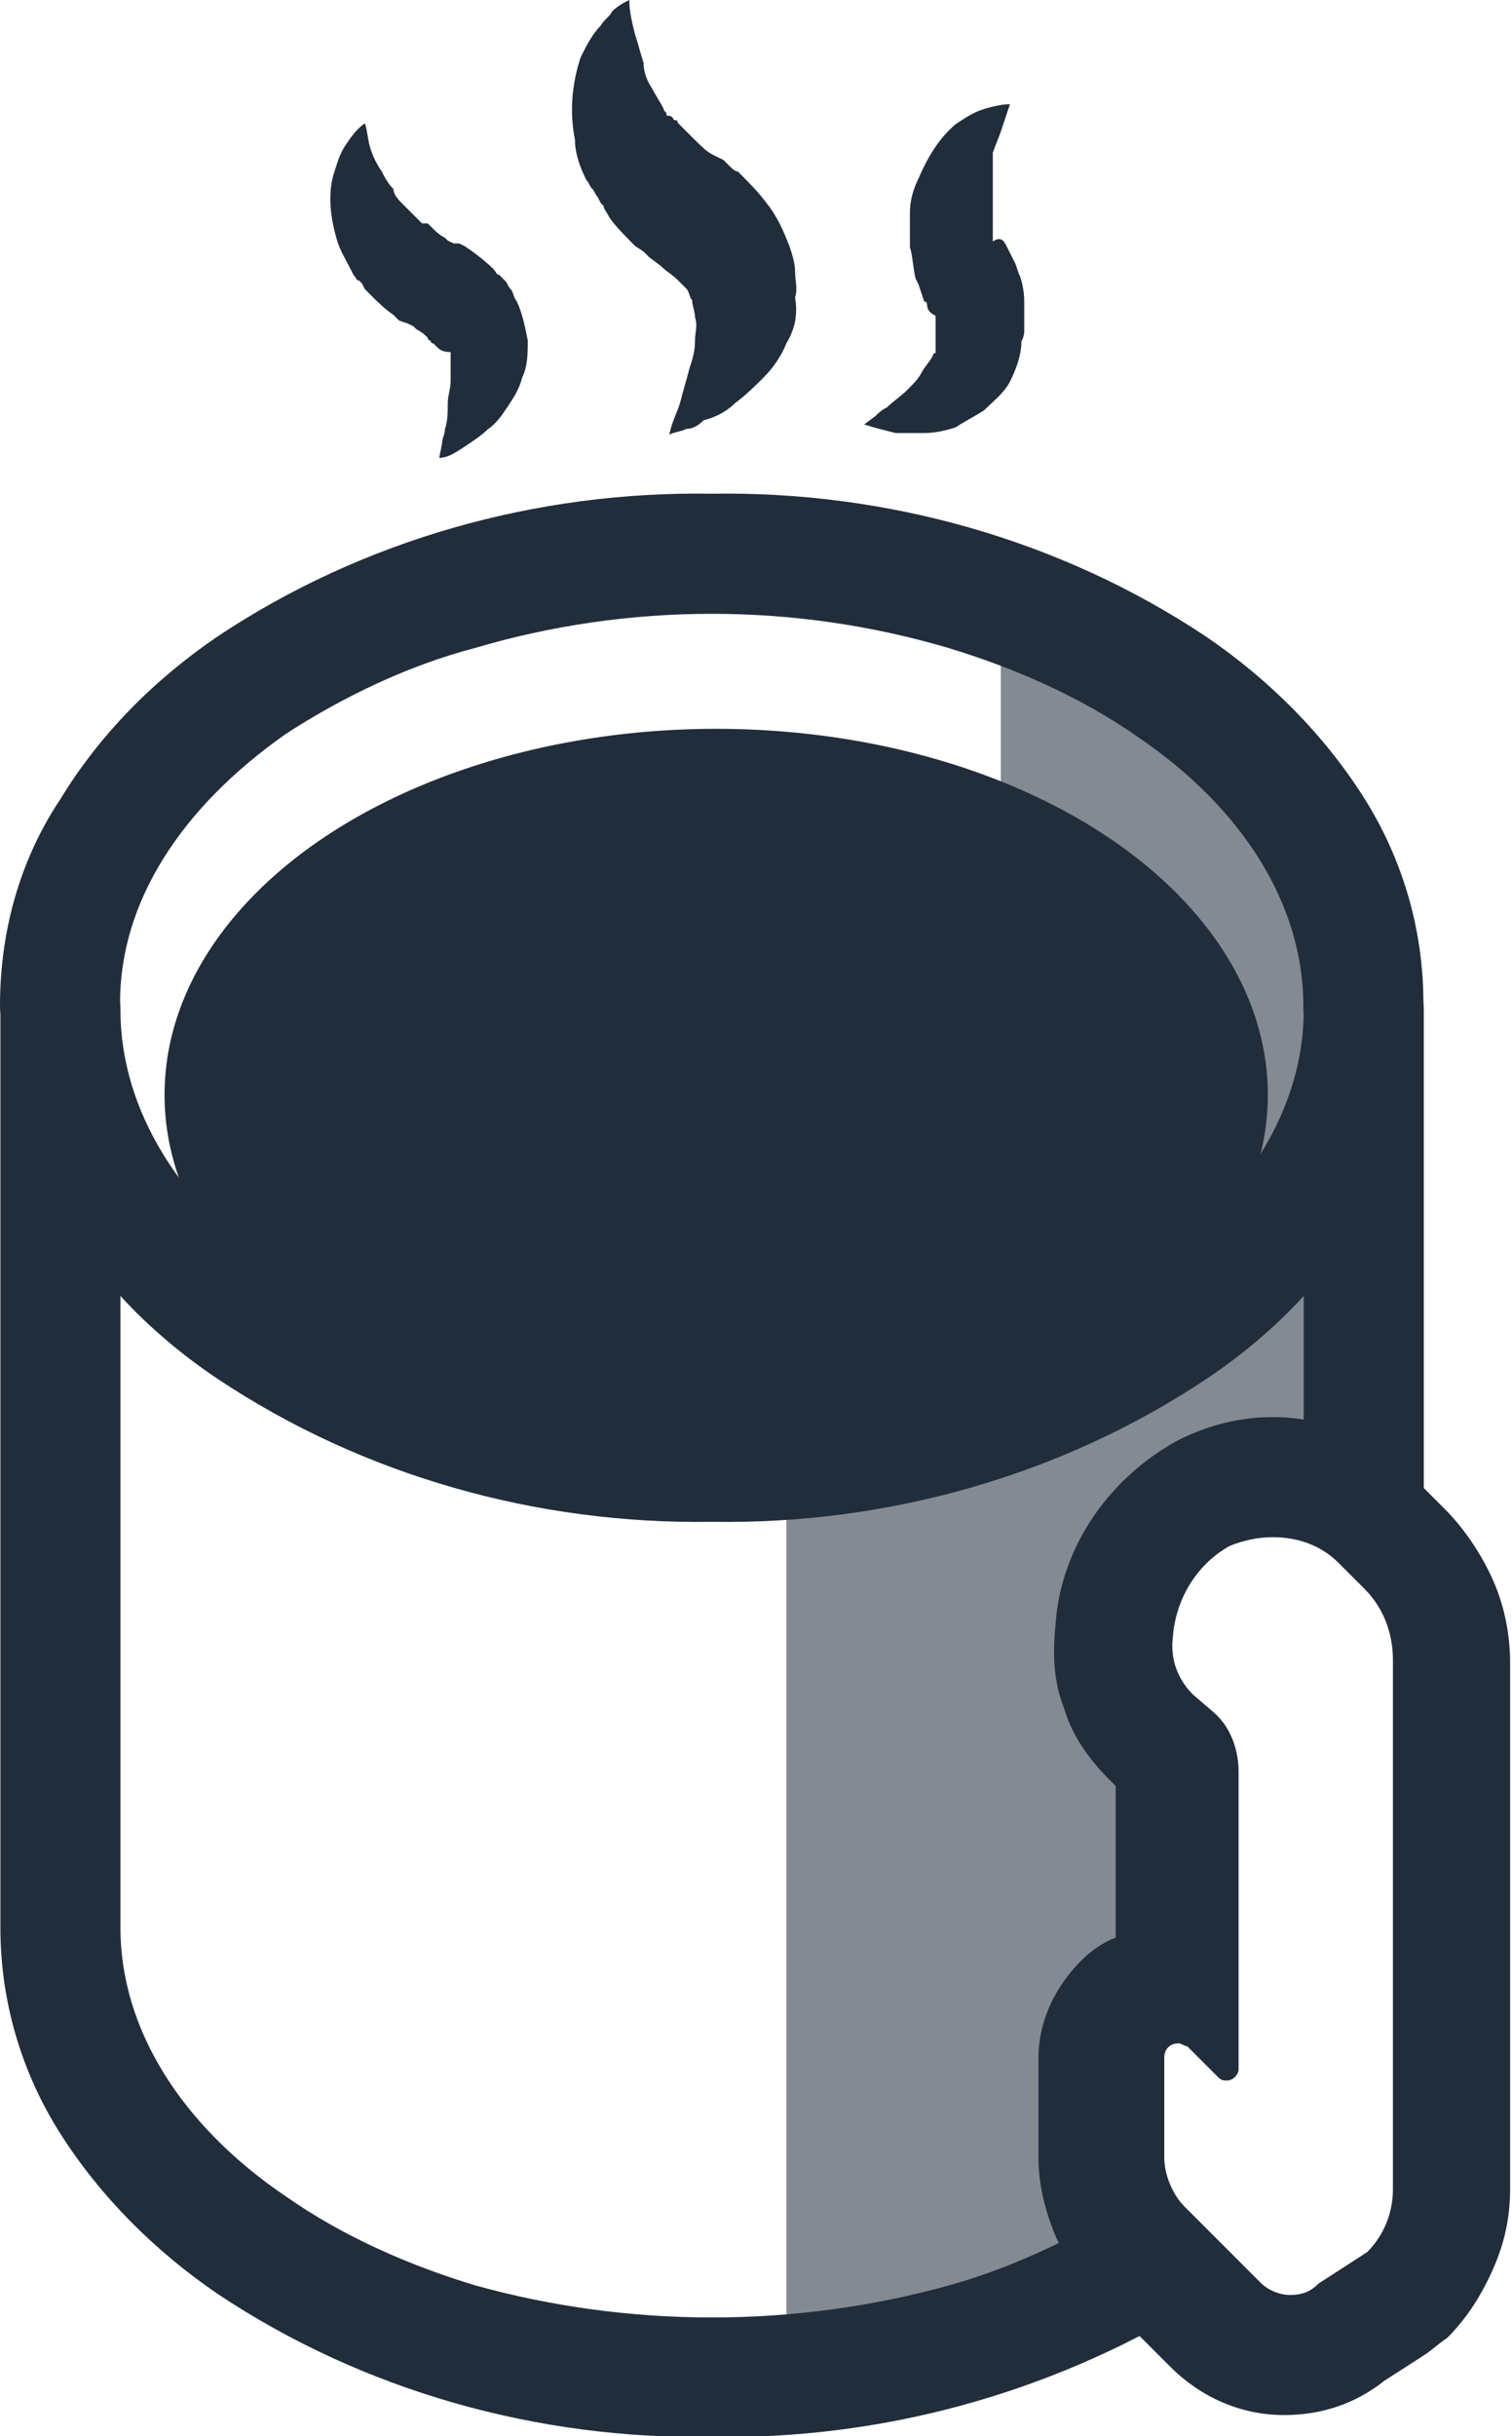 <?xml version="1.0" encoding="utf-8"?>
<!-- Generator: Adobe Illustrator 22.0.1, SVG Export Plug-In . SVG Version: 6.00 Build 0)  -->
<svg version="1.1" id="Layer_1" xmlns="http://www.w3.org/2000/svg" xmlns:xlink="http://www.w3.org/1999/xlink" x="0px" y="0px"
	 viewBox="0 0 52.9 85.2" style="enable-background:new 0 0 52.9 85.2;" xml:space="preserve">
<style type="text/css">
	.st0{fill:#838A92;}
	.st1{fill:#212D3B;}
</style>
<g id="icon-start-2" transform="translate(3382.714 13212.32)">
	<path id="Tracé_4854" class="st0" d="M-3347.7-13190.8v8.1l11.3,14.1c0,0,3.5-7.9,3.3-8.4c-0.2-0.5-2.6-6.2-2.6-6.2
		s-5.3-5.5-5.8-5.6S-3347.7-13190.8-3347.7-13190.8z"/>
	<path id="Tracé_4855" class="st0" d="M-3355.2-13161.2v32l9.9-3l0.2-8.1l2.6-2.6l0-7.4l-2.3-3.6l1.1-4.6l4.7-2.1l2.8,0.2v-10.4
		l-12,6.9L-3355.2-13161.2z"/>
	<path id="Soustraction_2" class="st1" d="M-3357.8-13127.1c-6.1,0.1-12.2-1.6-17.3-5c-2.2-1.5-4.1-3.4-5.5-5.6
		c-1.4-2.2-2.1-4.7-2.1-7.2v-32.1c0-1.2,0.9-2.1,2.1-2.1c1.2,0,2.1,0.9,2.1,2.1c0,3.5,2.1,6.9,5.8,9.4c2,1.4,4.3,2.4,6.6,3.1
		c2.7,0.8,5.5,1.2,8.3,1.2c2.8,0,5.6-0.4,8.3-1.2c2.4-0.7,4.6-1.7,6.6-3.1c3.7-2.6,5.8-5.9,5.8-9.4c0-1.2,0.9-2.1,2.1-2.1
		c1.2,0,2.1,0.9,2.1,2.1v18.8c-1.7-1-3.2-1.8-4.2-2.4v-6.4c-1,1.1-2.2,2.1-3.4,2.9c-5.1,3.4-11.2,5.1-17.3,5
		c-6.1,0.1-12.2-1.6-17.3-5c-1.2-0.8-2.4-1.8-3.4-2.9v22.1c0,3.5,2.1,6.9,5.8,9.4c2,1.4,4.3,2.4,6.6,3.1c5.4,1.5,11.2,1.5,16.6,0
		c1.8-0.5,3.6-1.3,5.2-2.2l3.2,3C-3346.1-13128.6-3351.9-13127-3357.8-13127.1z"/>
	<g id="Groupe_2554" transform="translate(-3382.214 -13195.054)">
		<path id="Tracé_4857" class="st1" d="M47.2,20c-1.2,0-2.1-0.9-2.1-2.1c0-3.5-2.1-6.9-5.8-9.4c-2-1.4-4.3-2.4-6.6-3.1
			c-2.7-0.8-5.5-1.2-8.3-1.2c-2.8,0-5.6,0.4-8.3,1.2C13.8,6,11.5,7.1,9.5,8.4c-3.7,2.6-5.8,5.9-5.8,9.4C3.7,19,2.8,20,1.6,20
			s-2.1-0.9-2.1-2.1c0-2.6,0.7-5.1,2.1-7.2C3,8.4,4.9,6.5,7.1,5c5.1-3.4,11.2-5.1,17.3-5c6.1-0.1,12.2,1.6,17.3,5
			c2.2,1.5,4.1,3.4,5.5,5.6c1.4,2.2,2.1,4.7,2.1,7.2C49.3,19,48.4,20,47.2,20z"/>
	</g>
	<g id="Groupe_2555" transform="translate(-3376.457 -13186.832)">
		<ellipse id="Ellipse_87" class="st1" cx="18.8" cy="12.8" rx="19.3" ry="12.8"/>
	</g>
	<g id="Groupe_2558" transform="translate(-3345.88 -13162.762)">
		<g id="Groupe_2557">
			<path id="Tracé_4859" class="st1" d="M7.7,4.2c0.9,0,1.7,0.3,2.3,0.9L10.9,6c0.7,0.7,1,1.6,1,2.5l0,18.5c0,0.8-0.3,1.6-0.9,2.2
				l-1.7,1.1c-0.3,0.3-0.6,0.4-1,0.4c-0.4,0-0.8-0.2-1-0.4l-2.7-2.7c-0.4-0.4-0.7-1.1-0.7-1.7v-3.5c0-0.3,0.2-0.5,0.5-0.5
				c0,0,0,0,0,0c0.1,0,0.2,0.1,0.3,0.1l1.1,1.1c0.1,0.1,0.2,0.1,0.3,0.1c0.2,0,0.4-0.2,0.4-0.4c0,0,0,0,0,0V12.4
				c0-0.8-0.3-1.6-0.9-2.1L4.9,9.7c-0.5-0.5-0.8-1.2-0.7-2c0.1-1.4,0.9-2.6,2-3.2C6.7,4.3,7.2,4.2,7.7,4.2 M7.7,0
				C6.5,0,5.4,0.3,4.4,0.8C2,2.1,0.3,4.5,0.1,7.2c-0.1,1-0.1,2,0.3,3c0.3,1,0.9,1.8,1.6,2.5l0.2,0.2v5.3C1.7,18.4,1.3,18.7,1,19
				c-0.9,0.9-1.5,2.1-1.5,3.4v3.5c0,0.9,0.2,1.7,0.5,2.5c0.3,0.8,0.8,1.5,1.4,2.1l2.7,2.7c1.1,1.1,2.5,1.7,4,1.7
				c1.3,0,2.5-0.4,3.5-1.2l1.4-0.9c0.3-0.2,0.5-0.4,0.8-0.6c0.7-0.7,1.2-1.5,1.6-2.4c0.4-0.9,0.6-1.8,0.6-2.8l0-18.4v0
				c0-1-0.2-2-0.6-2.9c-0.4-0.9-1-1.8-1.7-2.5l-0.9-0.9c-0.7-0.7-1.5-1.2-2.4-1.6C9.6,0.2,8.7,0,7.7,0L7.7,0z"/>
		</g>
	</g>
	<g id="Groupe_2561" transform="translate(-3370.648 -13208.007)">
		<g id="Groupe_2560">
			<path id="Tracé_4861" class="st1" d="M3.3,11.7l0.1-0.5c0-0.2,0.1-0.3,0.1-0.5c0.1-0.3,0.1-0.6,0.1-0.9c0-0.3,0.1-0.5,0.1-0.8
				c0-0.2,0-0.4,0-0.6c0,0,0-0.1,0-0.1c0,0,0-0.1,0-0.1s0-0.1,0-0.1c0,0,0-0.1,0-0.1C3.4,8,3.3,7.9,3.2,7.8c0,0,0,0-0.1-0.1
				c0,0-0.1,0-0.1-0.1l0,0l0,0c0,0-0.1,0-0.1-0.1C2.8,7.4,2.7,7.3,2.5,7.2c0,0-0.1-0.1-0.1-0.1L2.2,7L1.9,6.9L1.7,6.7
				C1.4,6.5,1.1,6.2,0.9,6C0.8,5.9,0.7,5.8,0.7,5.8L0.6,5.6L0.5,5.5C0.4,5.5,0.4,5.4,0.3,5.3L0.2,5.1C0,4.7-0.2,4.4-0.3,4
				c-0.2-0.7-0.3-1.5-0.1-2.2c0.1-0.3,0.2-0.7,0.4-1C0.2,0.5,0.4,0.2,0.7,0c0.1,0.3,0.1,0.6,0.2,0.9C1,1.2,1.1,1.4,1.3,1.7
				c0.1,0.2,0.2,0.4,0.4,0.6C1.7,2.5,1.9,2.7,2,2.8c0,0,0.1,0.1,0.1,0.1S2.2,3,2.3,3.1s0.1,0.1,0.1,0.1s0.1,0.1,0.1,0.1l0.1,0.1
				c0,0,0.1,0.1,0.1,0.1l0.1,0l0.1,0c0,0,0.1,0.1,0.1,0.1C3.2,3.8,3.3,3.9,3.5,4l0.1,0.1l0.2,0.1L4,4.2l0.2,0.1
				c0.3,0.2,0.7,0.5,1,0.8c0.1,0.1,0.1,0.2,0.2,0.2l0.1,0.1l0.1,0.1c0.1,0.1,0.1,0.2,0.2,0.3S5.9,6.1,6,6.2c0.2,0.4,0.3,0.9,0.4,1.4
				c0,0.4,0,0.9-0.2,1.3c-0.1,0.4-0.3,0.7-0.5,1c-0.2,0.3-0.4,0.6-0.7,0.8c-0.2,0.2-0.5,0.4-0.8,0.6C3.9,11.5,3.6,11.7,3.3,11.7z"/>
		</g>
	</g>
	<g id="Groupe_2564" transform="translate(-3362.197 -13212.321)">
		<g id="Groupe_2563" transform="translate(0 0)">
			<path id="Tracé_4863" class="st1" d="M2.9,15.2C3,14.7,3.2,14.4,3.3,14s0.2-0.7,0.3-1.1c0.1-0.3,0.2-0.6,0.2-1
				c0-0.3,0.1-0.5,0-0.8c0-0.2-0.1-0.4-0.1-0.6c-0.1-0.1-0.1-0.3-0.2-0.4C3.4,10,3.3,9.9,3.2,9.8C3,9.6,2.8,9.5,2.6,9.3L2.2,9
				C2.1,8.9,2.1,8.9,2,8.8L1.7,8.6c-0.3-0.3-0.7-0.7-0.9-1C0.7,7.4,0.6,7.3,0.6,7.2L0.5,7.1L0.4,6.9C0.3,6.8,0.3,6.7,0.2,6.6
				S0.1,6.4,0,6.3c-0.2-0.4-0.4-0.9-0.4-1.4C-0.6,3.9-0.5,2.9-0.2,2C0,1.6,0.2,1.2,0.5,0.9c0.1-0.2,0.3-0.3,0.4-0.5
				C1.1,0.2,1.3,0.1,1.5,0c0,0.4,0.1,0.8,0.2,1.2c0.1,0.3,0.2,0.7,0.3,1C2,2.5,2.1,2.8,2.3,3.1c0.1,0.2,0.3,0.5,0.4,0.7
				c0,0.1,0.1,0.1,0.1,0.2S2.9,4,3,4.1S3,4.2,3.1,4.2s0.1,0.1,0.1,0.1s0.1,0.1,0.1,0.1l0.1,0.1l0.1,0.1l0.1,0.1c0,0,0.1,0.1,0.1,0.1
				C4,5.1,4.2,5.3,4.4,5.4l0.2,0.1l0.2,0.1L5,5.8C5.1,5.9,5.2,6,5.3,6C5.7,6.4,6,6.7,6.3,7.1c0.4,0.5,0.6,1,0.8,1.5
				c0.1,0.3,0.2,0.6,0.2,0.9c0,0.3,0.1,0.6,0,0.9C7.4,11,7.3,11.5,7,12c-0.2,0.5-0.5,0.9-0.8,1.2c-0.3,0.3-0.6,0.6-1,0.9
				c-0.3,0.3-0.7,0.5-1.1,0.6C3.9,14.9,3.7,15,3.5,15C3.3,15.1,3.1,15.1,2.9,15.2z"/>
		</g>
	</g>
	<g id="Groupe_2567" transform="translate(-3351.979 -13208.676)">
		<g id="Groupe_2566">
			<path id="Tracé_4865" class="st1" d="M-0.5,11.2l0.4-0.3c0.1-0.1,0.2-0.2,0.4-0.3c0.2-0.2,0.5-0.4,0.7-0.6
				c0.2-0.2,0.4-0.4,0.5-0.6c0.1-0.2,0.3-0.4,0.4-0.6c0,0,0-0.1,0.1-0.1l0-0.1c0,0,0,0,0-0.1c0,0,0-0.1,0-0.1c0,0,0-0.1,0-0.1
				c0-0.1,0-0.2,0-0.4c0,0,0-0.1,0-0.1c0,0,0-0.1,0-0.1l0-0.1l0-0.1c0,0,0-0.1,0-0.1C1.8,7.3,1.7,7.2,1.7,7c0,0,0-0.1-0.1-0.1
				L1.5,6.6L1.4,6.3L1.3,6.1C1.2,5.7,1.2,5.3,1.1,5c0-0.1,0-0.2,0-0.3l0-0.1V4.4c0-0.1,0-0.2,0-0.3l0-0.3c0-0.4,0.1-0.8,0.3-1.2
				c0.3-0.7,0.7-1.4,1.3-1.9C3,0.5,3.3,0.3,3.6,0.2C3.9,0.1,4.3,0,4.6,0C4.5,0.3,4.4,0.6,4.3,0.9C4.2,1.2,4.1,1.4,4,1.7
				C4,2,4,2.2,4,2.5c0,0.2,0,0.4,0,0.7c0,0.1,0,0.1,0,0.2s0,0.1,0,0.2s0,0.1,0,0.2s0,0.1,0,0.2l0,0.2c0,0.1,0,0.1,0,0.2l0,0.1l0,0.1
				c0,0.1,0,0.1,0,0.2C4.3,4.6,4.4,4.8,4.5,5l0.1,0.2l0.1,0.2l0.1,0.2l0.1,0.3C5,6.1,5.1,6.5,5.1,6.9c0,0.1,0,0.2,0,0.3l0,0.2
				c0,0.1,0,0.1,0,0.2c0,0.1,0,0.2,0,0.3s0,0.2-0.1,0.4C5,8.8,4.8,9.3,4.6,9.7c-0.2,0.4-0.6,0.7-0.9,1c-0.3,0.2-0.7,0.4-1,0.6
				c-0.3,0.1-0.7,0.2-1.1,0.2c-0.3,0-0.7,0-1,0C0.2,11.4-0.2,11.3-0.5,11.2z"/>
		</g>
	</g>
</g>
</svg>
